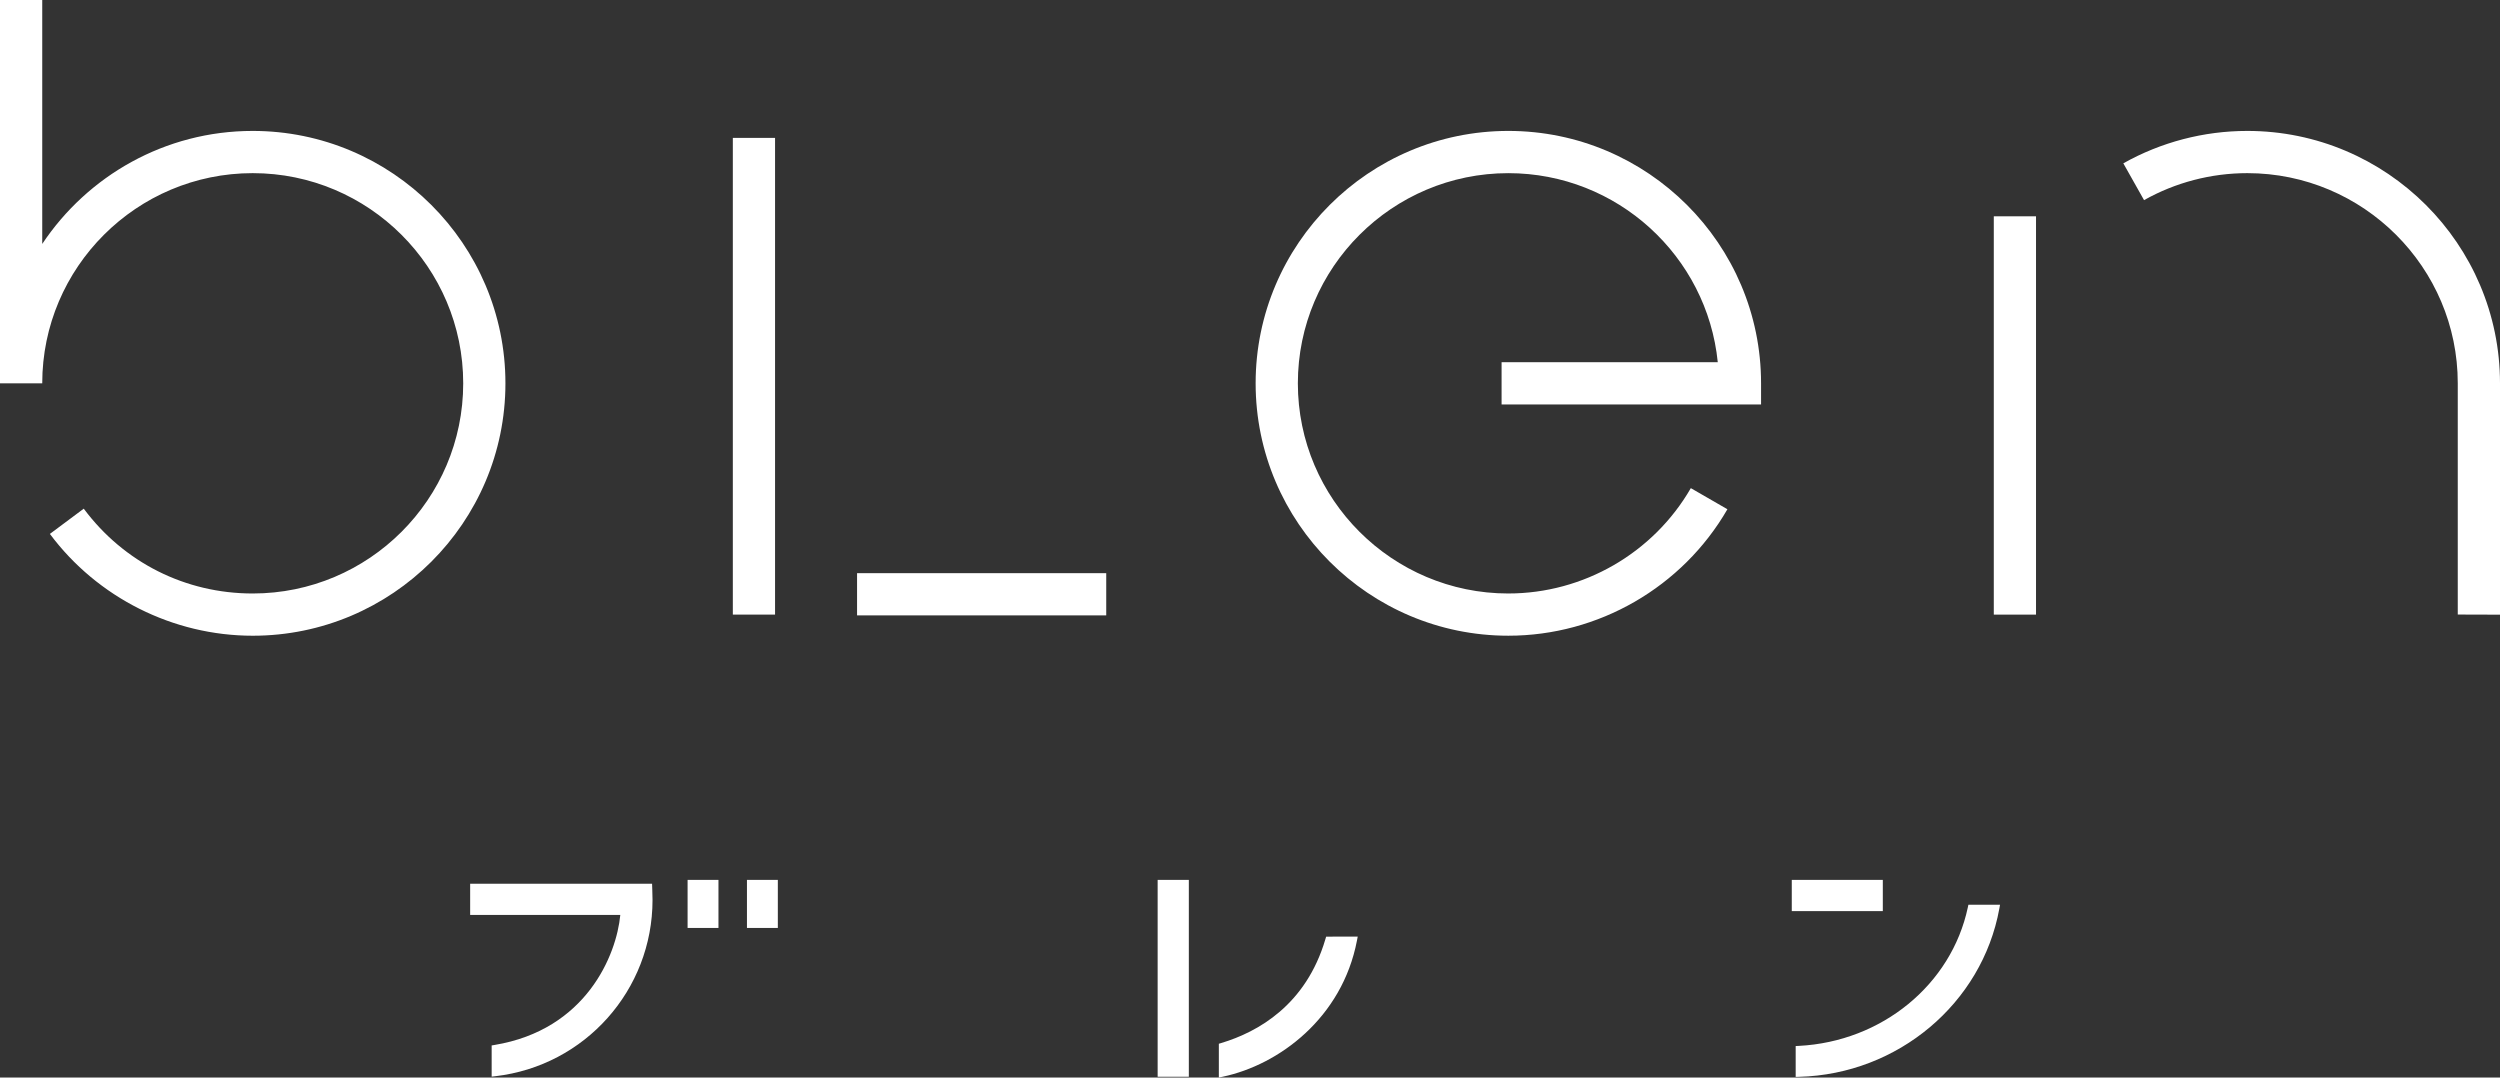 <?xml version="1.0" encoding="UTF-8"?>
<svg id="_レイヤー_2" data-name="レイヤー 2" xmlns="http://www.w3.org/2000/svg" width="271.739" height="117.125" viewBox="0 0 271.739 117.125">
  <rect x="0" y="0" width="271.739" height="117.125" fill="#333333" stroke="none"/>
  <defs>
    <style>
      .cls-1 {
        fill: #fff;
        stroke-width: 0px;
      }
    </style>
  </defs>
  <g id="design">
    <g>
      <path class="cls-1" d="M163.951,64.51c-12.614,0-22.88-10.247-22.88-22.845s10.265-22.843,22.88-22.843c11.839,0,21.607,9.025,22.763,20.549h-23.498v4.592h28.204v-2.298c0-15.127-12.322-27.434-27.469-27.434s-27.469,12.307-27.469,27.434,12.322,27.434,27.469,27.434c9.791,0,18.914-5.267,23.811-13.746l-3.976-2.294c-4.078,7.063-11.677,11.45-19.835,11.45"/>
      <path class="cls-1" d="M27.469,14.231c-9.539,0-17.953,4.888-22.878,12.283V0H0v41.667h4.591c0-12.598,10.261-22.847,22.878-22.847s22.88,10.249,22.88,22.847-10.263,22.843-22.88,22.843c-7.305,0-14-3.36-18.366-9.22l-3.681,2.744c5.164,6.93,13.406,11.067,22.047,11.067,15.147,0,27.469-12.307,27.469-27.434s-12.322-27.436-27.469-27.436"/>
      <rect class="cls-1" x="93.159" y="62.301" width="27.084" height="4.589"/>
      <rect class="cls-1" x="79.656" y="14.988" width="4.589" height="51.816"/>
      <rect class="cls-1" x="216.717" y="23.512" width="4.589" height="43.294"/>
      <path class="cls-1" d="M244.27,14.231c-4.722,0-9.383,1.219-13.474,3.523l2.253,4c3.405-1.919,7.284-2.934,11.221-2.934,12.614,0,22.878,10.249,22.878,22.837v25.141l4.591.014v-25.145c0-15.129-12.324-27.436-27.469-27.436"/>
      <path class="cls-1" d="M53.441,113.635l.307-.051c9.958-1.649,13.259-9.748,13.676-14.137h-16.32v-3.392h19.774s.049,1.344.049,1.768c0,9.791-7.341,18.024-17.079,19.156l-.407.047v-3.39Z"/>
      <path class="cls-1" d="M132.483,113.45l.262-.078c4-1.201,9.214-4.135,11.323-11.299l.078-.264,3.433-.006-.084.438c-1.623,8.424-8.487,13.498-14.57,14.789l-.442.094v-3.675Z"/>
      <path class="cls-1" d="M195.181,113.701l.346-.018c9.027-.467,16.58-6.656,18.368-15.055l.061-.291h3.44l-.078.432c-1.88,10.304-11.031,17.991-21.76,18.276l-.376.01v-3.354Z"/>
      <rect class="cls-1" x="74.738" y="95.64" width="3.356" height="5.224"/>
      <rect class="cls-1" x="81.191" y="95.64" width="3.356" height="5.224"/>
      <rect class="cls-1" x="125.831" y="95.64" width="3.39" height="21.398"/>
      <rect class="cls-1" x="194.758" y="95.64" width="9.895" height="3.394"/>
    </g>
  </g>
</svg>